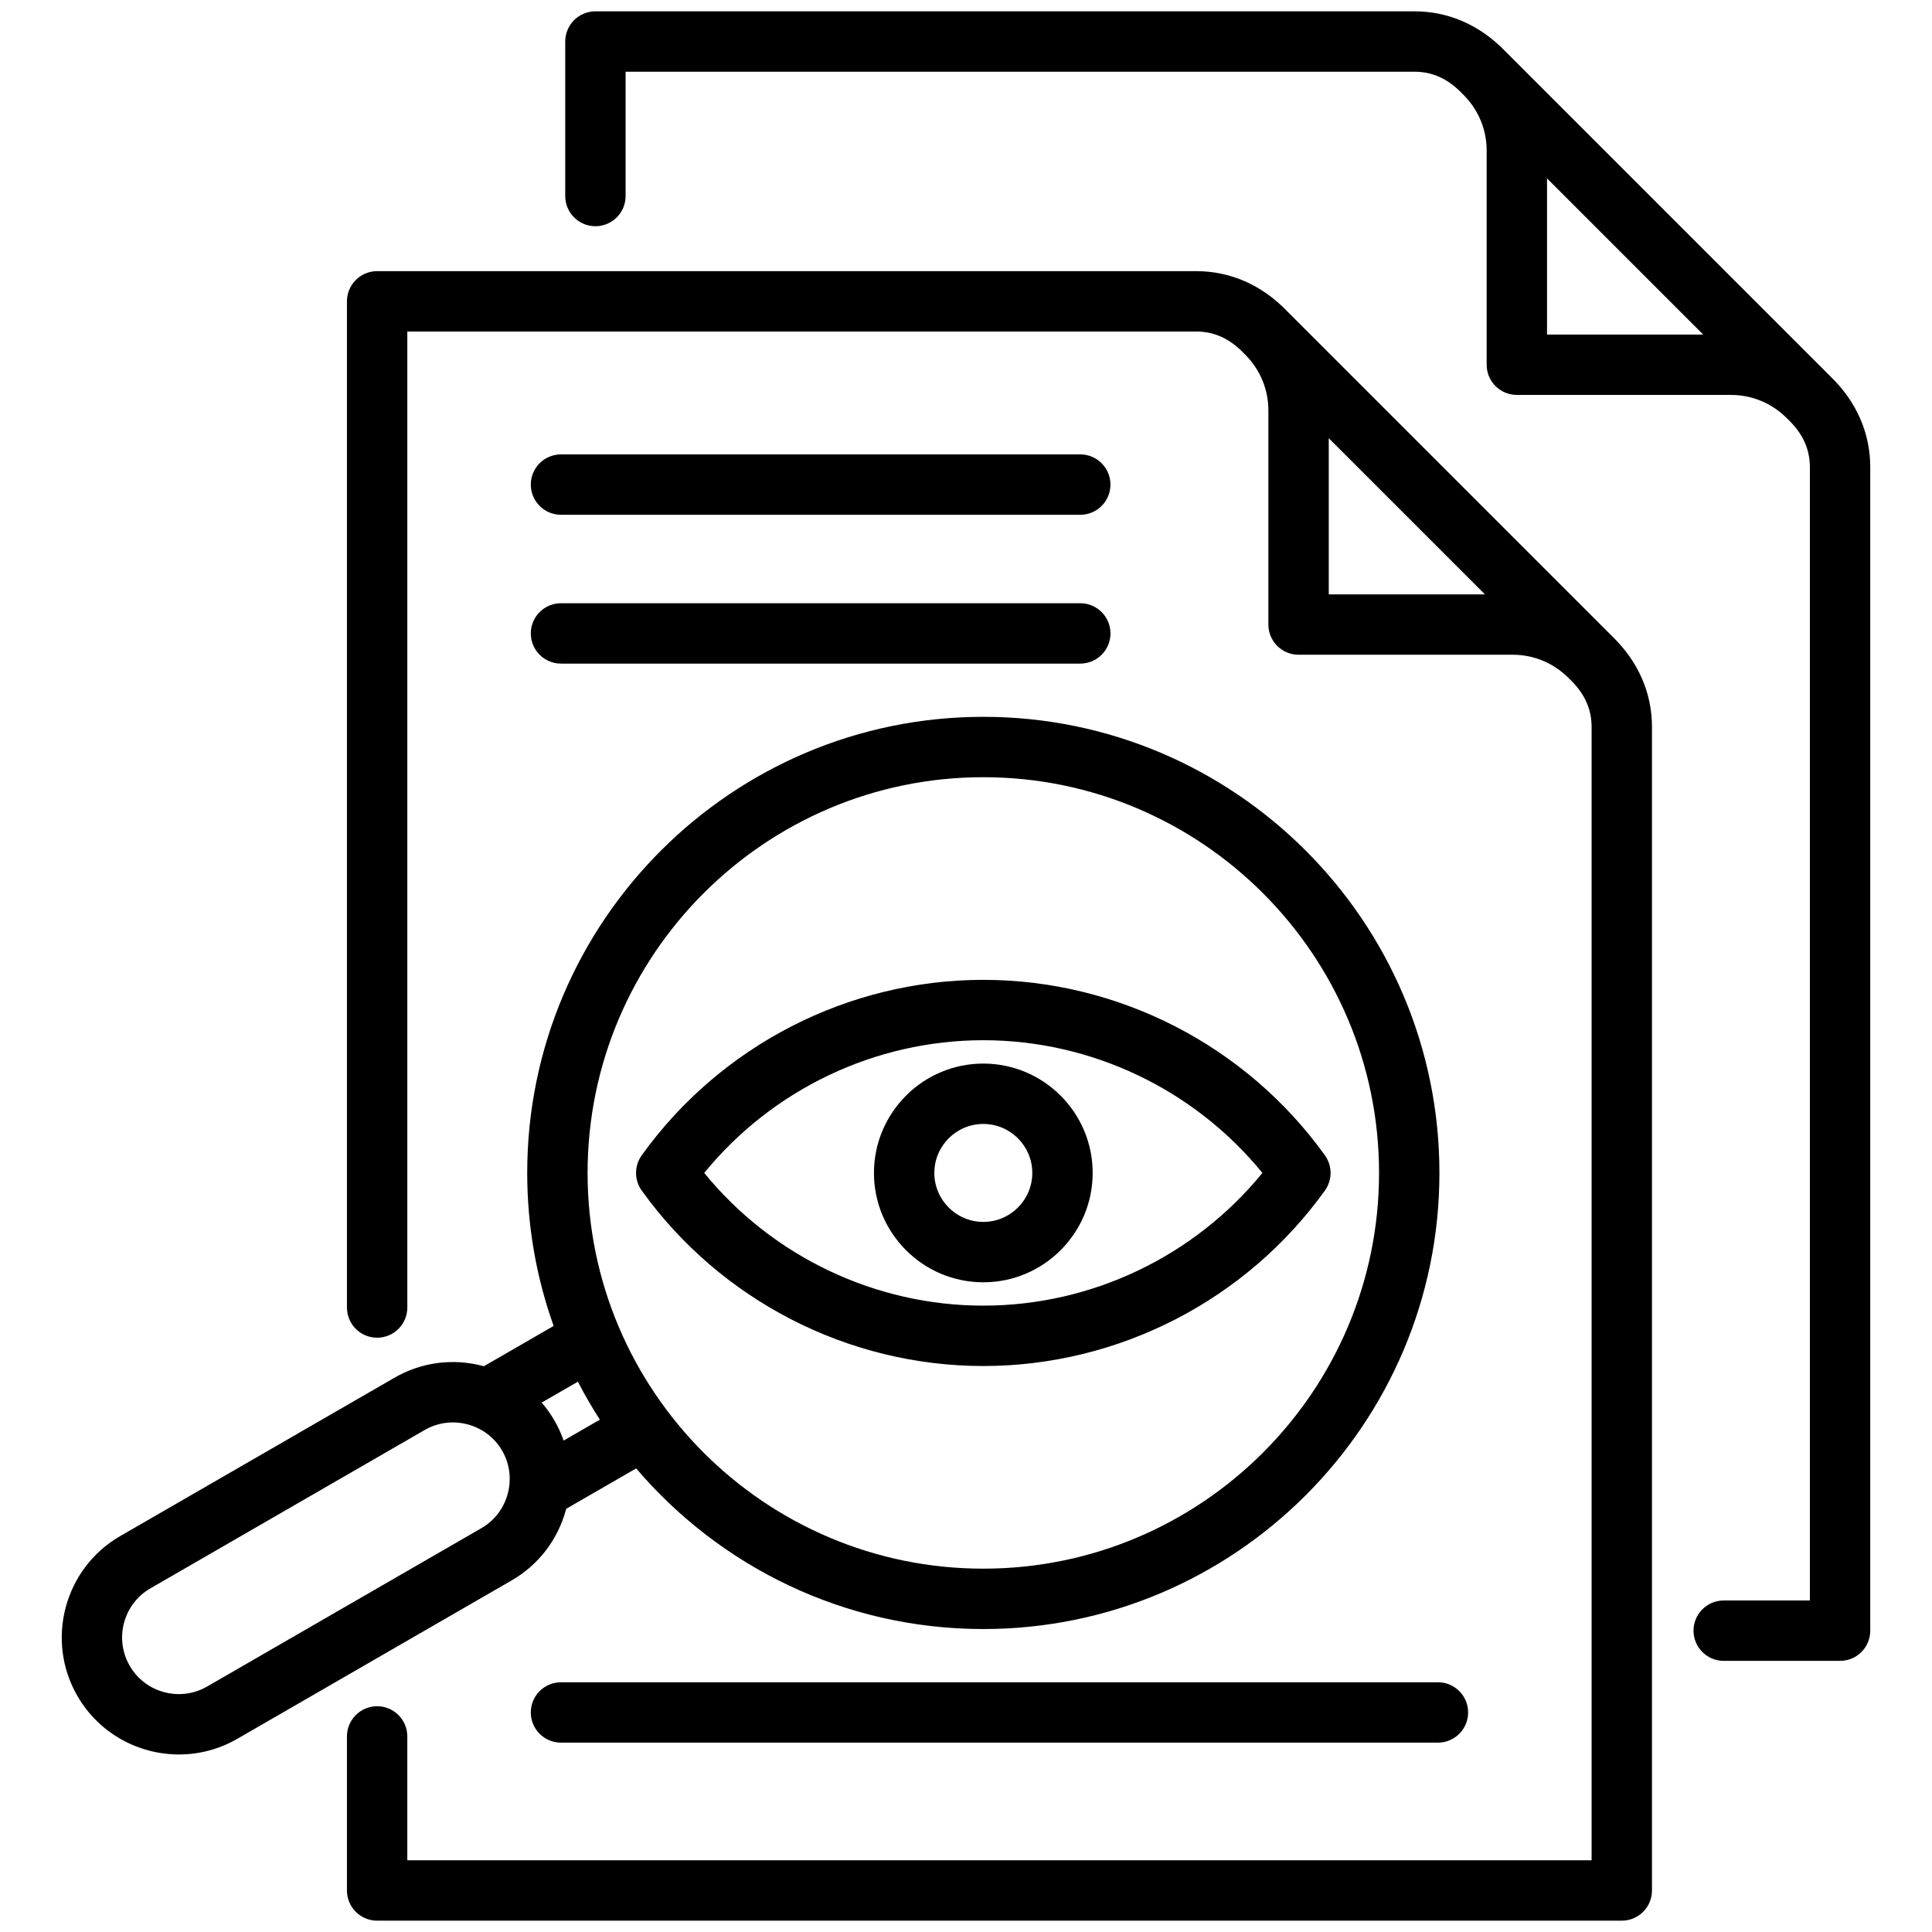 <svg xmlns="http://www.w3.org/2000/svg" id="transparency" viewBox="0 0 512 512">
  <path d="m485.13,99.801L398.833,13.505c-6.661-6.873-14.964-10.504-24.017-10.504h-217.025c-2.122,0-4.157.842-5.657,2.343-1.5,1.5-2.343,3.535-2.343,5.657v40.95c0,4.418,3.582,8,8,8s8-3.582,8-8V19h209.025c4.766,0,8.875,1.856,12.561,5.674.033.034.065.067.099.1l.635.635c3.784,3.922,5.868,9.063,5.868,14.478v56.771c0,4.418,3.582,8,8,8h56.771c5.416,0,10.559,2.086,14.483,5.872l.632.632c.033.033.066.066.1.099,3.817,3.685,5.673,7.794,5.673,12.562v300.322h-22.837c-4.418,0-8,3.582-8,8s3.582,8,8,8h30.837c4.418,0,8-3.582,8-8V123.822c0-9.056-3.633-17.361-10.508-24.021Zm-75.151-11.142v-41.382l41.383,41.382h-41.383Zm-68.991-6.3c-6.661-6.872-14.964-10.503-24.017-10.503H99.945c-2.122,0-4.157.842-5.657,2.342-1.5,1.5-2.343,3.535-2.343,5.657v266.65c0,4.418,3.581,8,8,8s8-3.582,8-8V87.854s209.026,0,209.026,0c4.766,0,8.875,1.855,12.562,5.673.032.033.065.067.098.1l.635.635c3.784,3.923,5.868,9.064,5.868,14.479v56.771c0,4.418,3.582,8,8,8h56.771c5.414,0,10.553,2.083,14.475,5.864l.639.639c.033.033.067.066.101.099,3.817,3.684,5.673,7.793,5.673,12.561v300.322H107.944s0-32.828,0-32.828c0-4.418-3.582-8-8-8s-8,3.582-8,8v40.828c0,2.122.843,4.157,2.343,5.657,1.5,1.5,3.535,2.343,5.657,2.343h329.848c4.418,0,8-3.582,8-8V192.677c0-9.056-3.633-17.359-10.506-24.019l-86.299-86.299Zm11.146,75.155v-41.382l41.382,41.382h-41.382Zm-202.125,242.476c.012-.046.021-.092.033-.138l18.547-10.708c22.188,26.03,55.197,42.569,92,42.569,66.649,0,120.873-54.223,120.873-120.873s-54.223-120.873-120.873-120.873-120.873,54.223-120.873,120.873c0,14.22,2.476,27.87,7.006,40.553l-18.494,10.678c-.046-.013-.09-.028-.136-.04-8.021-2.149-16.379-1.059-23.533,3.072l-72.692,41.969c-14.814,8.553-19.908,27.563-11.355,42.377,5.74,9.941,16.188,15.505,26.918,15.505,5.259,0,10.586-1.337,15.459-4.15l72.692-41.969c7.154-4.13,12.278-10.823,14.427-18.844Zm110.58-194.023c57.827,0,104.873,47.045,104.873,104.873s-47.045,104.873-104.873,104.873-104.873-47.045-104.873-104.873,47.045-104.873,104.873-104.873Zm-107.448,160.195c1.785,3.453,3.731,6.81,5.83,10.06l-9.604,5.545c-.637-1.824-1.444-3.602-2.43-5.309-.986-1.708-2.122-3.296-3.383-4.76l9.588-5.536Zm-18.587,29.687c-1.043,3.893-3.519,7.135-6.972,9.128l-72.692,41.969c-7.173,4.143-16.379,1.675-20.521-5.499-4.142-7.173-1.675-16.379,5.499-20.521l72.692-41.969c2.291-1.323,4.843-1.998,7.438-1.998,1.316,0,2.643.173,3.953.524,3.894,1.043,7.135,3.52,9.129,6.973s2.518,7.499,1.474,11.392Zm216.563-80.346c2-2.787,2-6.54,0-9.328-20.895-29.12-54.737-46.506-90.528-46.506s-69.633,17.385-90.528,46.506c-2,2.788-2,6.541,0,9.328,20.895,29.12,54.738,46.505,90.529,46.505s69.634-17.385,90.528-46.506Zm-164.487-4.664c18.044-22.125,45.271-35.17,73.959-35.17s55.915,13.045,73.959,35.17c-18.043,22.125-45.27,35.169-73.959,35.169s-55.916-13.047-73.959-35.169Zm102.939,0c0-15.98-13-28.98-28.98-28.98s-28.981,13-28.981,28.98,13.001,28.98,28.981,28.98,28.98-13,28.98-28.98Zm-41.961,0c0-7.158,5.823-12.98,12.981-12.98s12.98,5.823,12.98,12.98-5.823,12.98-12.98,12.98-12.981-5.823-12.981-12.98Zm-106.94-142.977c0-4.418,3.582-8,8-8h137.618c4.418,0,8,3.582,8,8s-3.582,8-8,8h-137.618c-4.418,0-8-3.582-8-8Zm0-39.442c0-4.418,3.582-8,8-8h137.618c4.418,0,8,3.582,8,8s-3.582,8-8,8h-137.618c-4.418,0-8-3.582-8-8Zm8,317.396h232.4c4.418,0,8,3.582,8,8s-3.582,8-8,8h-232.4c-4.418,0-8-3.582-8-8s3.582-8,8-8Z" style="stroke-width:0"></path>
</svg>
